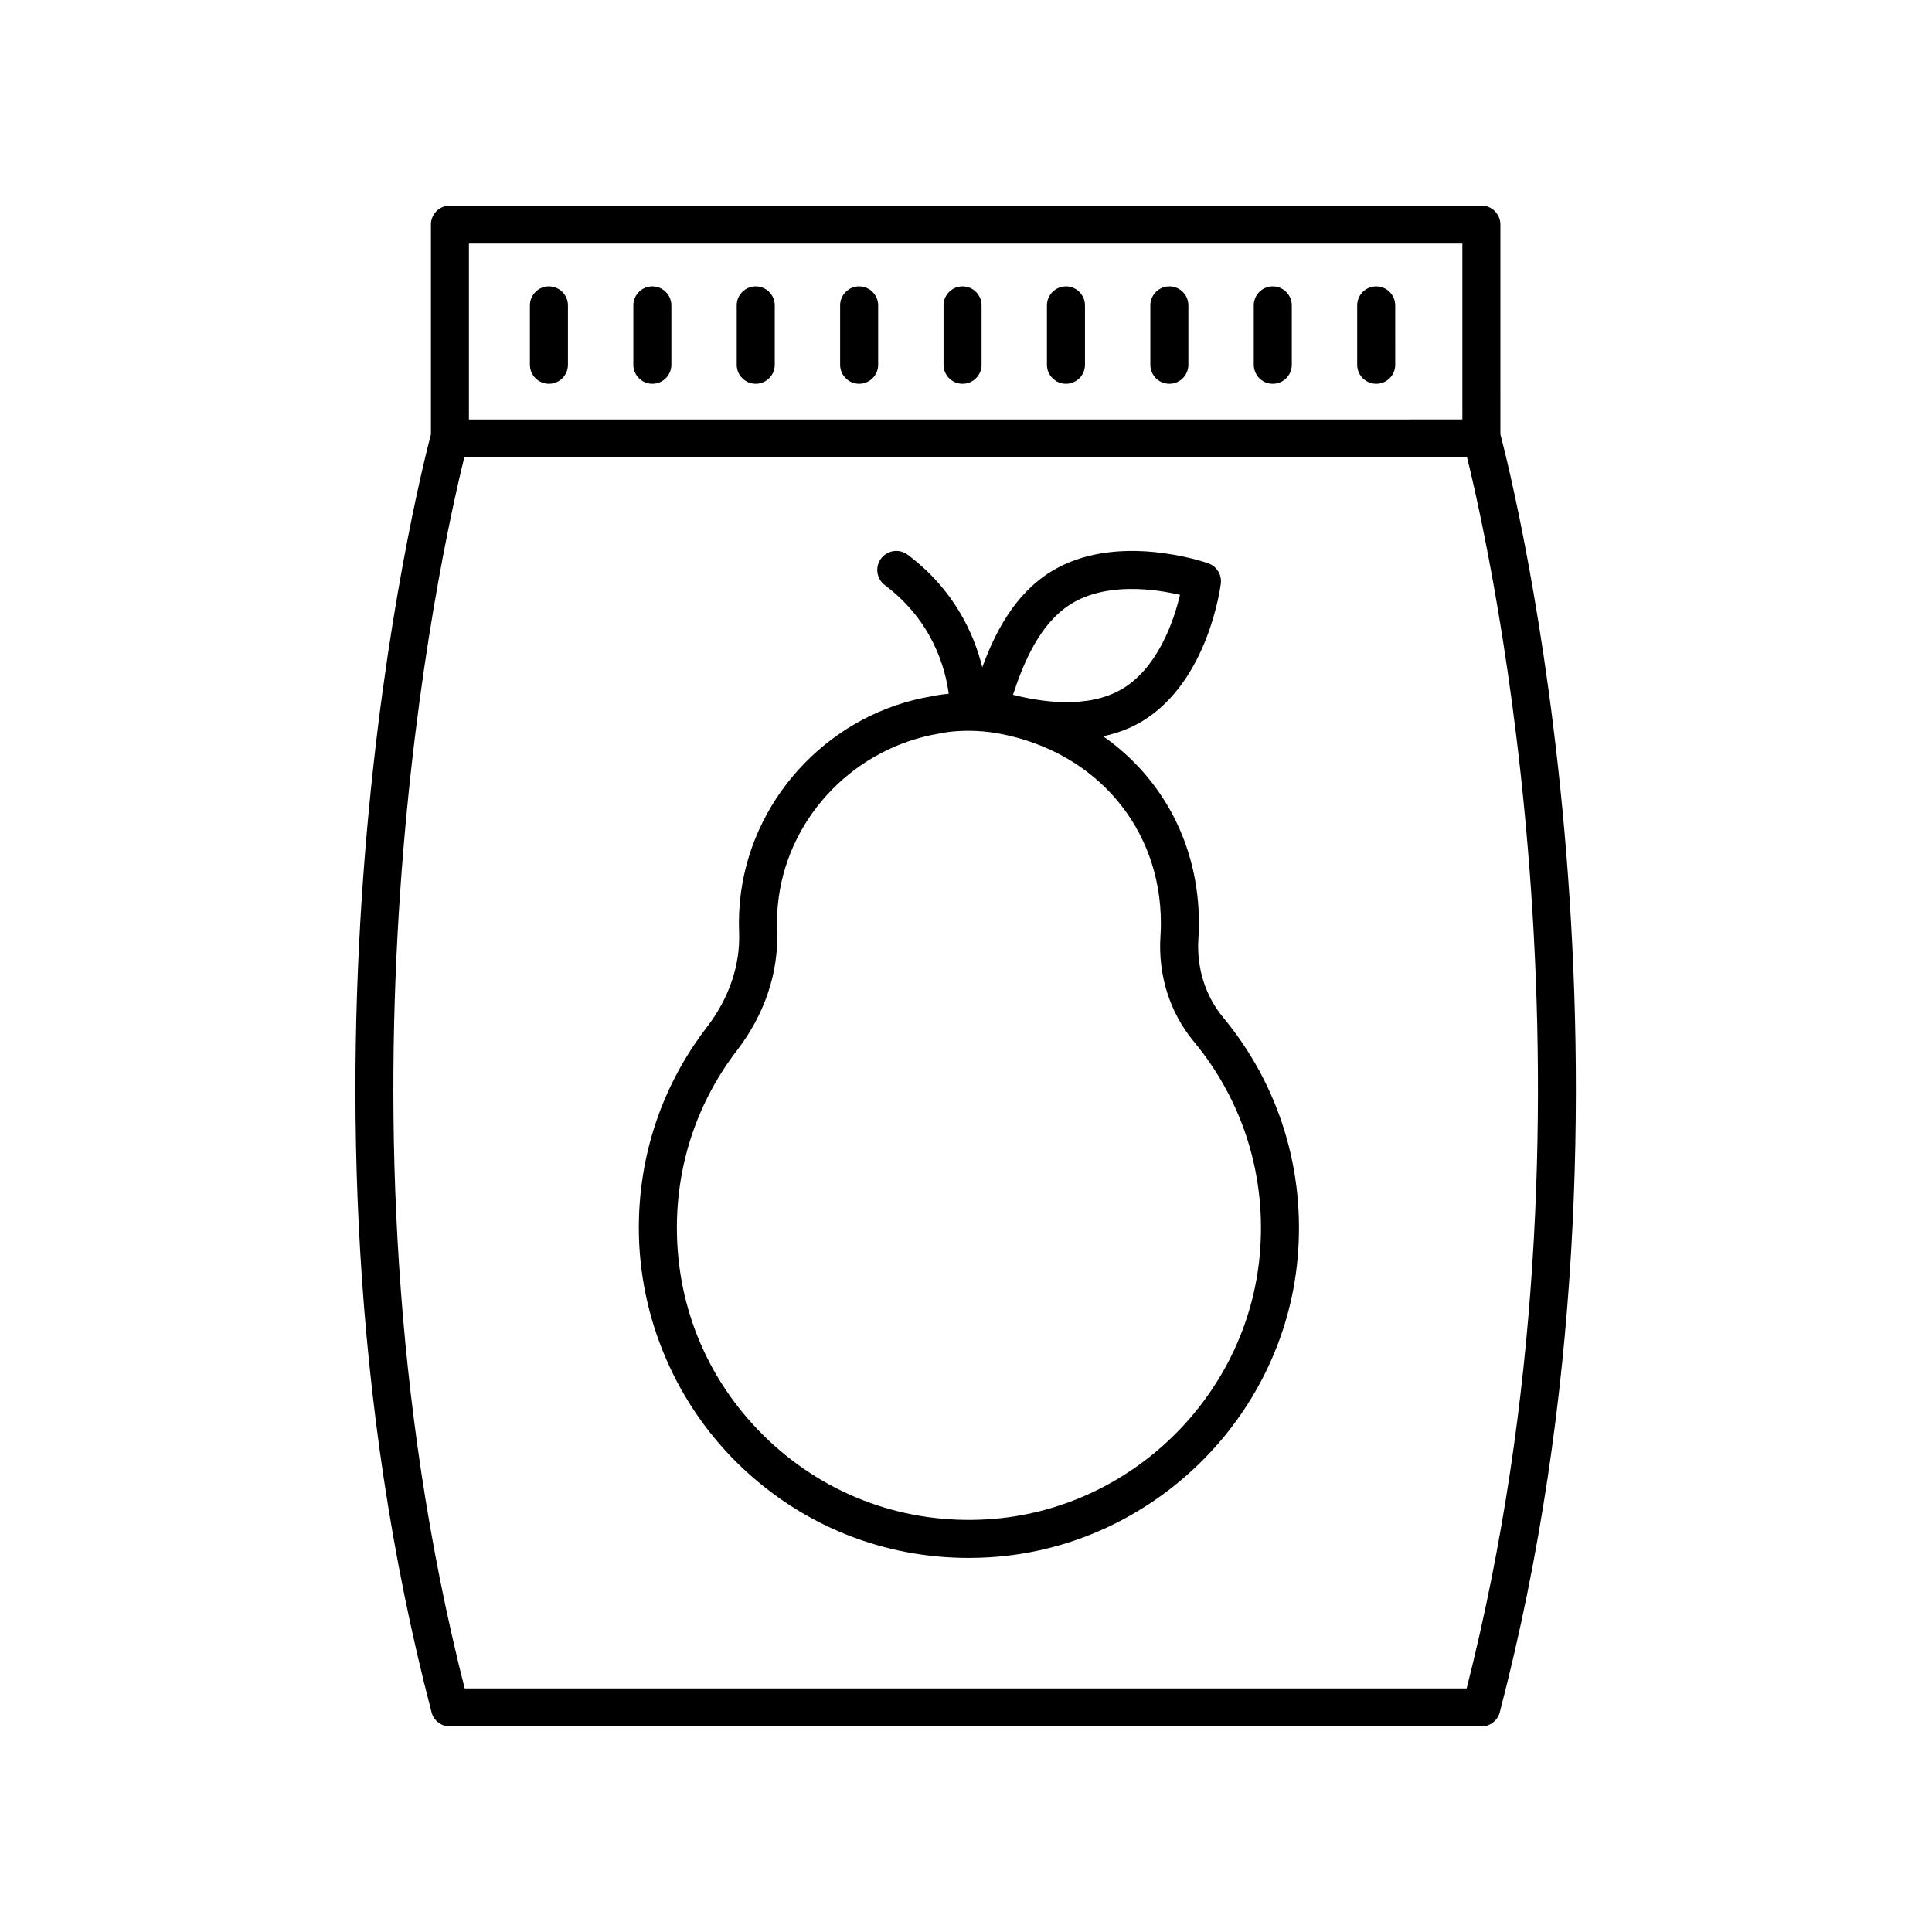 <?xml version="1.0" encoding="UTF-8"?>
<!-- Uploaded to: SVG Repo, www.svgrepo.com, Generator: SVG Repo Mixer Tools -->
<svg fill="#000000" width="800px" height="800px" version="1.1" viewBox="144 144 512 512" xmlns="http://www.w3.org/2000/svg">
 <g>
  <path d="m536.58 198.48h-273.34c-2.781 0-5.039 2.258-5.039 5.039v55.602c-3.117 11.812-43.516 171.51 0.168 338.65 0.574 2.207 2.578 3.754 4.871 3.754h273.34c2.293 0 4.297-1.547 4.871-3.762 43.68-167.14 3.285-326.84 0.168-338.65l-0.004-55.598c0-2.785-2.258-5.035-5.035-5.035zm-5.039 10.074v46.605l-263.27 0.004v-46.609zm1.133 382.89h-265.53c-39.039-153.79-6.516-300.24-0.102-326.21h265.74c6.41 25.977 38.934 172.43-0.105 326.21z"/>
  <path d="m289.47 245.71c2.781 0 5.039-2.258 5.039-5.039v-15.742c0-2.781-2.258-5.039-5.039-5.039s-5.039 2.258-5.039 5.039v15.742c0 2.781 2.254 5.039 5.039 5.039z"/>
  <path d="m316.88 245.71c2.781 0 5.039-2.258 5.039-5.039v-15.742c0-2.781-2.258-5.039-5.039-5.039s-5.039 2.258-5.039 5.039v15.742c0 2.781 2.258 5.039 5.039 5.039z"/>
  <path d="m344.28 245.71c2.781 0 5.039-2.258 5.039-5.039v-15.742c0-2.781-2.258-5.039-5.039-5.039s-5.039 2.258-5.039 5.039v15.742c0 2.781 2.258 5.039 5.039 5.039z"/>
  <path d="m371.68 245.71c2.781 0 5.039-2.258 5.039-5.039v-15.742c0-2.781-2.258-5.039-5.039-5.039s-5.039 2.258-5.039 5.039v15.742c0 2.781 2.258 5.039 5.039 5.039z"/>
  <path d="m399.09 245.71c2.781 0 5.039-2.258 5.039-5.039v-15.742c0-2.781-2.258-5.039-5.039-5.039s-5.039 2.258-5.039 5.039v15.742c0 2.781 2.258 5.039 5.039 5.039z"/>
  <path d="m426.49 245.71c2.781 0 5.039-2.258 5.039-5.039v-15.742c0-2.781-2.258-5.039-5.039-5.039s-5.039 2.258-5.039 5.039v15.742c0 2.781 2.258 5.039 5.039 5.039z"/>
  <path d="m453.89 245.71c2.781 0 5.039-2.258 5.039-5.039v-15.742c0-2.781-2.258-5.039-5.039-5.039s-5.039 2.258-5.039 5.039v15.742c0.004 2.781 2.258 5.039 5.039 5.039z"/>
  <path d="m481.3 245.71c2.781 0 5.039-2.258 5.039-5.039v-15.742c0-2.781-2.258-5.039-5.039-5.039s-5.039 2.258-5.039 5.039v15.742c0.004 2.781 2.258 5.039 5.039 5.039z"/>
  <path d="m508.71 245.71c2.781 0 5.039-2.258 5.039-5.039l-0.004-15.742c0-2.781-2.258-5.039-5.039-5.039s-5.039 2.258-5.039 5.039v15.742c0.004 2.781 2.254 5.039 5.043 5.039z"/>
  <path d="m461.59 392.67c0.09-1.324 0.137-2.66 0.137-4.004 0-20.672-9.582-38.496-25.383-49.543 3.664-0.789 7.281-2.082 10.629-4.152 17.195-10.641 20.43-35.266 20.559-36.316 0.293-2.348-1.09-4.586-3.32-5.371-0.992-0.352-24.469-8.445-41.672 2.188-9.684 5.996-14.867 16.207-18.227 25.367-2.144-8.691-7.324-20.5-19.766-29.832-2.231-1.672-5.387-1.215-7.055 1.008-1.672 2.227-1.219 5.387 1.008 7.055 12.68 9.512 16.043 22.105 16.922 28.777-2.836 0.277-4.57 0.684-4.555 0.684-26.102 4.375-46.859 25.684-50.477 51.828-0.492 3.562-0.664 7.176-0.523 10.75 0.348 8.566-2.664 17.453-8.484 25.023-11.836 15.387-18.086 33.801-18.086 53.254 0 24.047 10.055 47.293 27.594 63.762 16.398 15.406 37.457 23.715 59.812 23.715 1.883 0 3.777-0.059 5.684-0.176 42.578-2.664 77.602-36.664 81.48-79.09 2.133-23.352-4.875-46.078-19.734-63.988-4.734-5.723-7.059-13.16-6.543-20.938zm-33.746-88.629c9.422-5.828 22.332-3.941 28.867-2.402-1.547 6.535-5.617 18.93-15.035 24.758-9.273 5.738-22.391 3.496-29.223 1.715 2.82-8.562 7.129-18.957 15.391-24.07zm49.992 172.64c-3.43 37.52-34.414 67.59-72.074 69.949-21.625 1.352-42.23-6.039-57.969-20.824-15.742-14.793-24.414-34.828-24.414-56.422 0-17.211 5.531-33.5 15.996-47.109 7.262-9.441 11.012-20.656 10.566-31.578-0.121-2.977 0.023-5.992 0.438-8.957 3.019-21.824 20.355-39.621 42.535-43.348 0.047-0.012 3.059-0.73 7.691-0.73 2.398 0 5.231 0.191 8.305 0.77 25.559 4.812 42.734 24.992 42.734 50.227 0 1.125-0.035 2.231-0.109 3.336-0.691 10.367 2.449 20.324 8.848 28.035 13.148 15.859 19.344 35.969 17.453 56.652z"/>
 </g>
</svg>